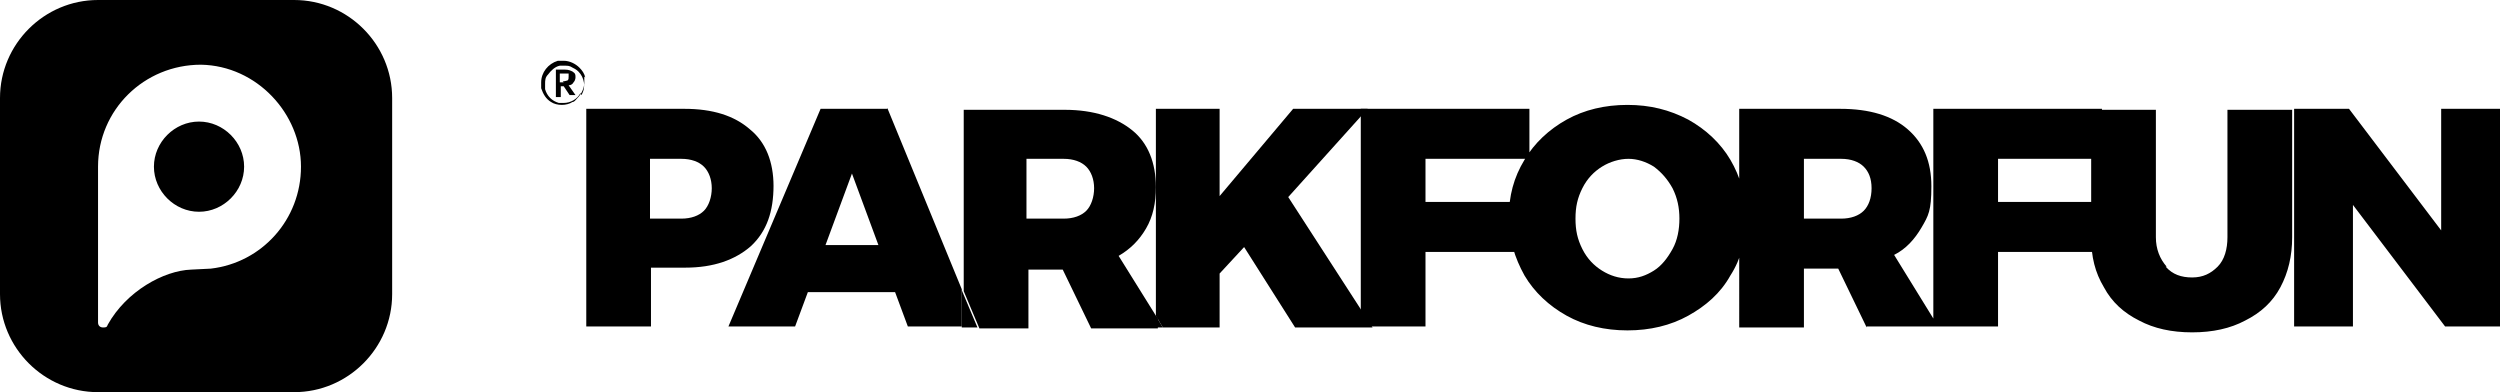 <svg xmlns="http://www.w3.org/2000/svg" id="Livello_2" data-name="Livello 2" viewBox="0 0 255 40"><defs><style>      .cls-1 {        fill: #000;        stroke-width: 0px;      }    </style></defs><g id="Livello_2-2" data-name="Livello 2-2"><path class="cls-1" d="M10,0h20C35.5,0,40,4.5,40,10v20c0,5.5-4.5,10-10,10H10c-5.5,0-10-4.5-10-10V10C0,4.5,4.5,0,10,0ZM20.5,6.6c-5.8,0-10.5,4.6-10.5,10.4v15.9c0,.3.2.5.5.5s.4,0,.5-.3c1.9-3.4,5.7-5.5,8.5-5.6,0,0,1.9-.1,2-.1,5.2-.6,9.2-5,9.2-10.4s-4.5-10.3-10.2-10.4h0ZM20.3,21.6c-2.5,0-4.6-2.1-4.6-4.6s2.1-4.6,4.6-4.6,4.6,2.1,4.6,4.6-2.1,4.6-4.6,4.6h0Z"></path><g><path class="cls-1" d="M249,11.1h6v22.2h-5.6l-9.4-12.4v12.4h-6V11.1h5.6l9.4,12.4v-12.4h0ZM220.9,27.2c.7.8,1.6,1.1,2.7,1.1s1.9-.4,2.6-1.1,1-1.8,1-3v-13h6.6v13c0,1.9-.4,3.6-1.2,5.1s-2,2.6-3.6,3.4c-1.5.8-3.3,1.2-5.4,1.2s-3.9-.4-5.4-1.2c-1.6-.8-2.8-1.9-3.6-3.4-.9-1.5-1.3-3.1-1.3-5.1v-13h6.6v13c0,1.2.4,2.2,1.1,3h-.1ZM197.2,11.1h17.2v5.1h-10.6v4.4h9.9v5.1h-9.9v7.6h-6.6V11.1h0ZM184,22.3h3.8c1,0,1.8-.3,2.3-.8s.8-1.3.8-2.3-.3-1.7-.8-2.2-1.3-.8-2.3-.8h-3.8s0,6.1,0,6.1ZM190.4,33.4l-2.9-6h-3.5v6h-6.6V11.1h10.3c3,0,5.3.7,6.9,2.1,1.6,1.4,2.4,3.3,2.4,5.8s-.3,3-1,4.2-1.6,2.2-2.8,2.8l4.5,7.3h-7.5.2ZM163.4,17c-.8.5-1.5,1.2-2,2.2s-.7,1.9-.7,3.1.2,2.1.7,3.1,1.2,1.7,2,2.2,1.7.8,2.7.8,1.8-.3,2.6-.8,1.4-1.3,1.9-2.2.7-2,.7-3.1-.2-2.1-.7-3.1c-.5-.9-1.1-1.6-1.9-2.2-.8-.5-1.7-.8-2.6-.8s-1.9.3-2.7.8h0ZM172.2,12.2c1.8,1,3.3,2.4,4.3,4.1,1,1.7,1.6,3.7,1.6,5.9s-.5,4.2-1.6,5.9c-1,1.8-2.5,3.1-4.3,4.1-1.8,1-3.9,1.5-6.2,1.5s-4.4-.5-6.2-1.5-3.3-2.4-4.3-4.1c-1-1.8-1.6-3.7-1.6-5.9s.5-4.1,1.6-5.9c1-1.7,2.5-3.1,4.3-4.1s3.9-1.5,6.2-1.5,4.3.5,6.2,1.5ZM138.8,11.1h17.2v5.1h-10.6v4.4h9.9v5.1h-9.9v7.6h-6.6V11.1h0Z"></path><g><path class="cls-1" d="M78.9,19c0-2.5-.8-4.5-2.4-5.8h0c-1.6-1.4-3.8-2.1-6.7-2.1h-10v22.2h6.6v-6h3.5c2.9,0,5.1-.8,6.7-2.2,1.6-1.5,2.3-3.5,2.3-6.2h0ZM71.8,21.5c-.5.5-1.3.8-2.3.8h-3.2v-6.1h3.2c1,0,1.8.3,2.3.8s.8,1.3.8,2.2-.3,1.8-.8,2.3h0Z"></path><polygon class="cls-1" points="117.9 33.4 118.6 33.4 117.9 32.2 117.9 33.4"></polygon><polygon class="cls-1" points="140 33.4 140 33.4 140 33.4 140 33.4"></polygon><polygon class="cls-1" points="139.5 11.1 131.9 11.1 124.4 20 124.4 11.1 117.9 11.1 117.9 32.2 118.6 33.4 124.4 33.4 124.4 27.9 126.9 25.2 132.1 33.4 140 33.4 131.4 20.1 139.5 11.1"></polygon><path class="cls-1" d="M117.9,32.2l-3.8-6.1c1.2-.7,2.1-1.6,2.8-2.8s1-2.6,1-4.2c0-2.5-.8-4.5-2.4-5.8s-3.9-2.1-6.9-2.1h-10.3v18.5l1.6,3.8h5v-6h3.5l2.9,6h7.5-.7v-1.1h0s-.2-.2-.2-.2ZM110.8,21.5c-.5.5-1.3.8-2.3.8h-3.8v-6.1h3.8c1,0,1.8.3,2.3.8s.8,1.3.8,2.2-.3,1.8-.8,2.3Z"></path><path class="cls-1" d="M90.5,11.1h-6.8l-9.4,22.2h6.8l1.3-3.5h8.9l1.3,3.5h5.5v-3.8l-7.6-18.5h0ZM84.2,25h0l2.7-7.3,2.7,7.3s-5.4,0-5.4,0Z"></path><polygon class="cls-1" points="98.1 33.4 99.7 33.4 98.1 29.6 98.1 33.4"></polygon></g></g></g><path class="cls-1" d="M59.7,7.9c-.1-.4-.3-.7-.6-1-.4-.4-1-.7-1.6-.7-.2,0-.4,0-.6,0h0c-1,.3-1.7,1.2-1.7,2.2,0,.2,0,.4,0,.6.2.6.5,1.1,1,1.4.3.2.7.3,1.1.3.4,0,.8-.1,1.1-.3.2,0,.3-.2.5-.4.4-.4.7-1,.7-1.6,0-.2,0-.4,0-.6ZM59.2,9.5c-.3.6-1,1-1.7,1-.2,0-.4,0-.5,0-.7-.2-1.2-.7-1.4-1.4,0-.2,0-.4,0-.5,0-.4,0-.7.3-1,.3-.4.7-.8,1.2-.9.2,0,.3,0,.5,0,.3,0,.5,0,.8.2.2.1.4.2.6.4.6.6.8,1.6.3,2.4Z"></path><path class="cls-1" d="M58,8.7s0,0,0,0c.2,0,.4-.1.5-.3.1-.1.2-.3.2-.5,0-.3,0-.4-.3-.6-.2-.1-.4-.2-.8-.2h-.9v2.8h.5v-1.1h.2c0,0,0,0,.1,0,0,0,0,0,0,0l.6.9c0,0,0,0,.1,0h.5l-.7-1s0,0,0-.1ZM57.5,8.4h-.4v-.9h.4c.1,0,.2,0,.3,0,0,0,.1,0,.2,0,0,0,0,0,0,.1,0,0,0,.1,0,.2,0,.2,0,.3-.1.4,0,0-.3.1-.5.1Z"></path></svg>